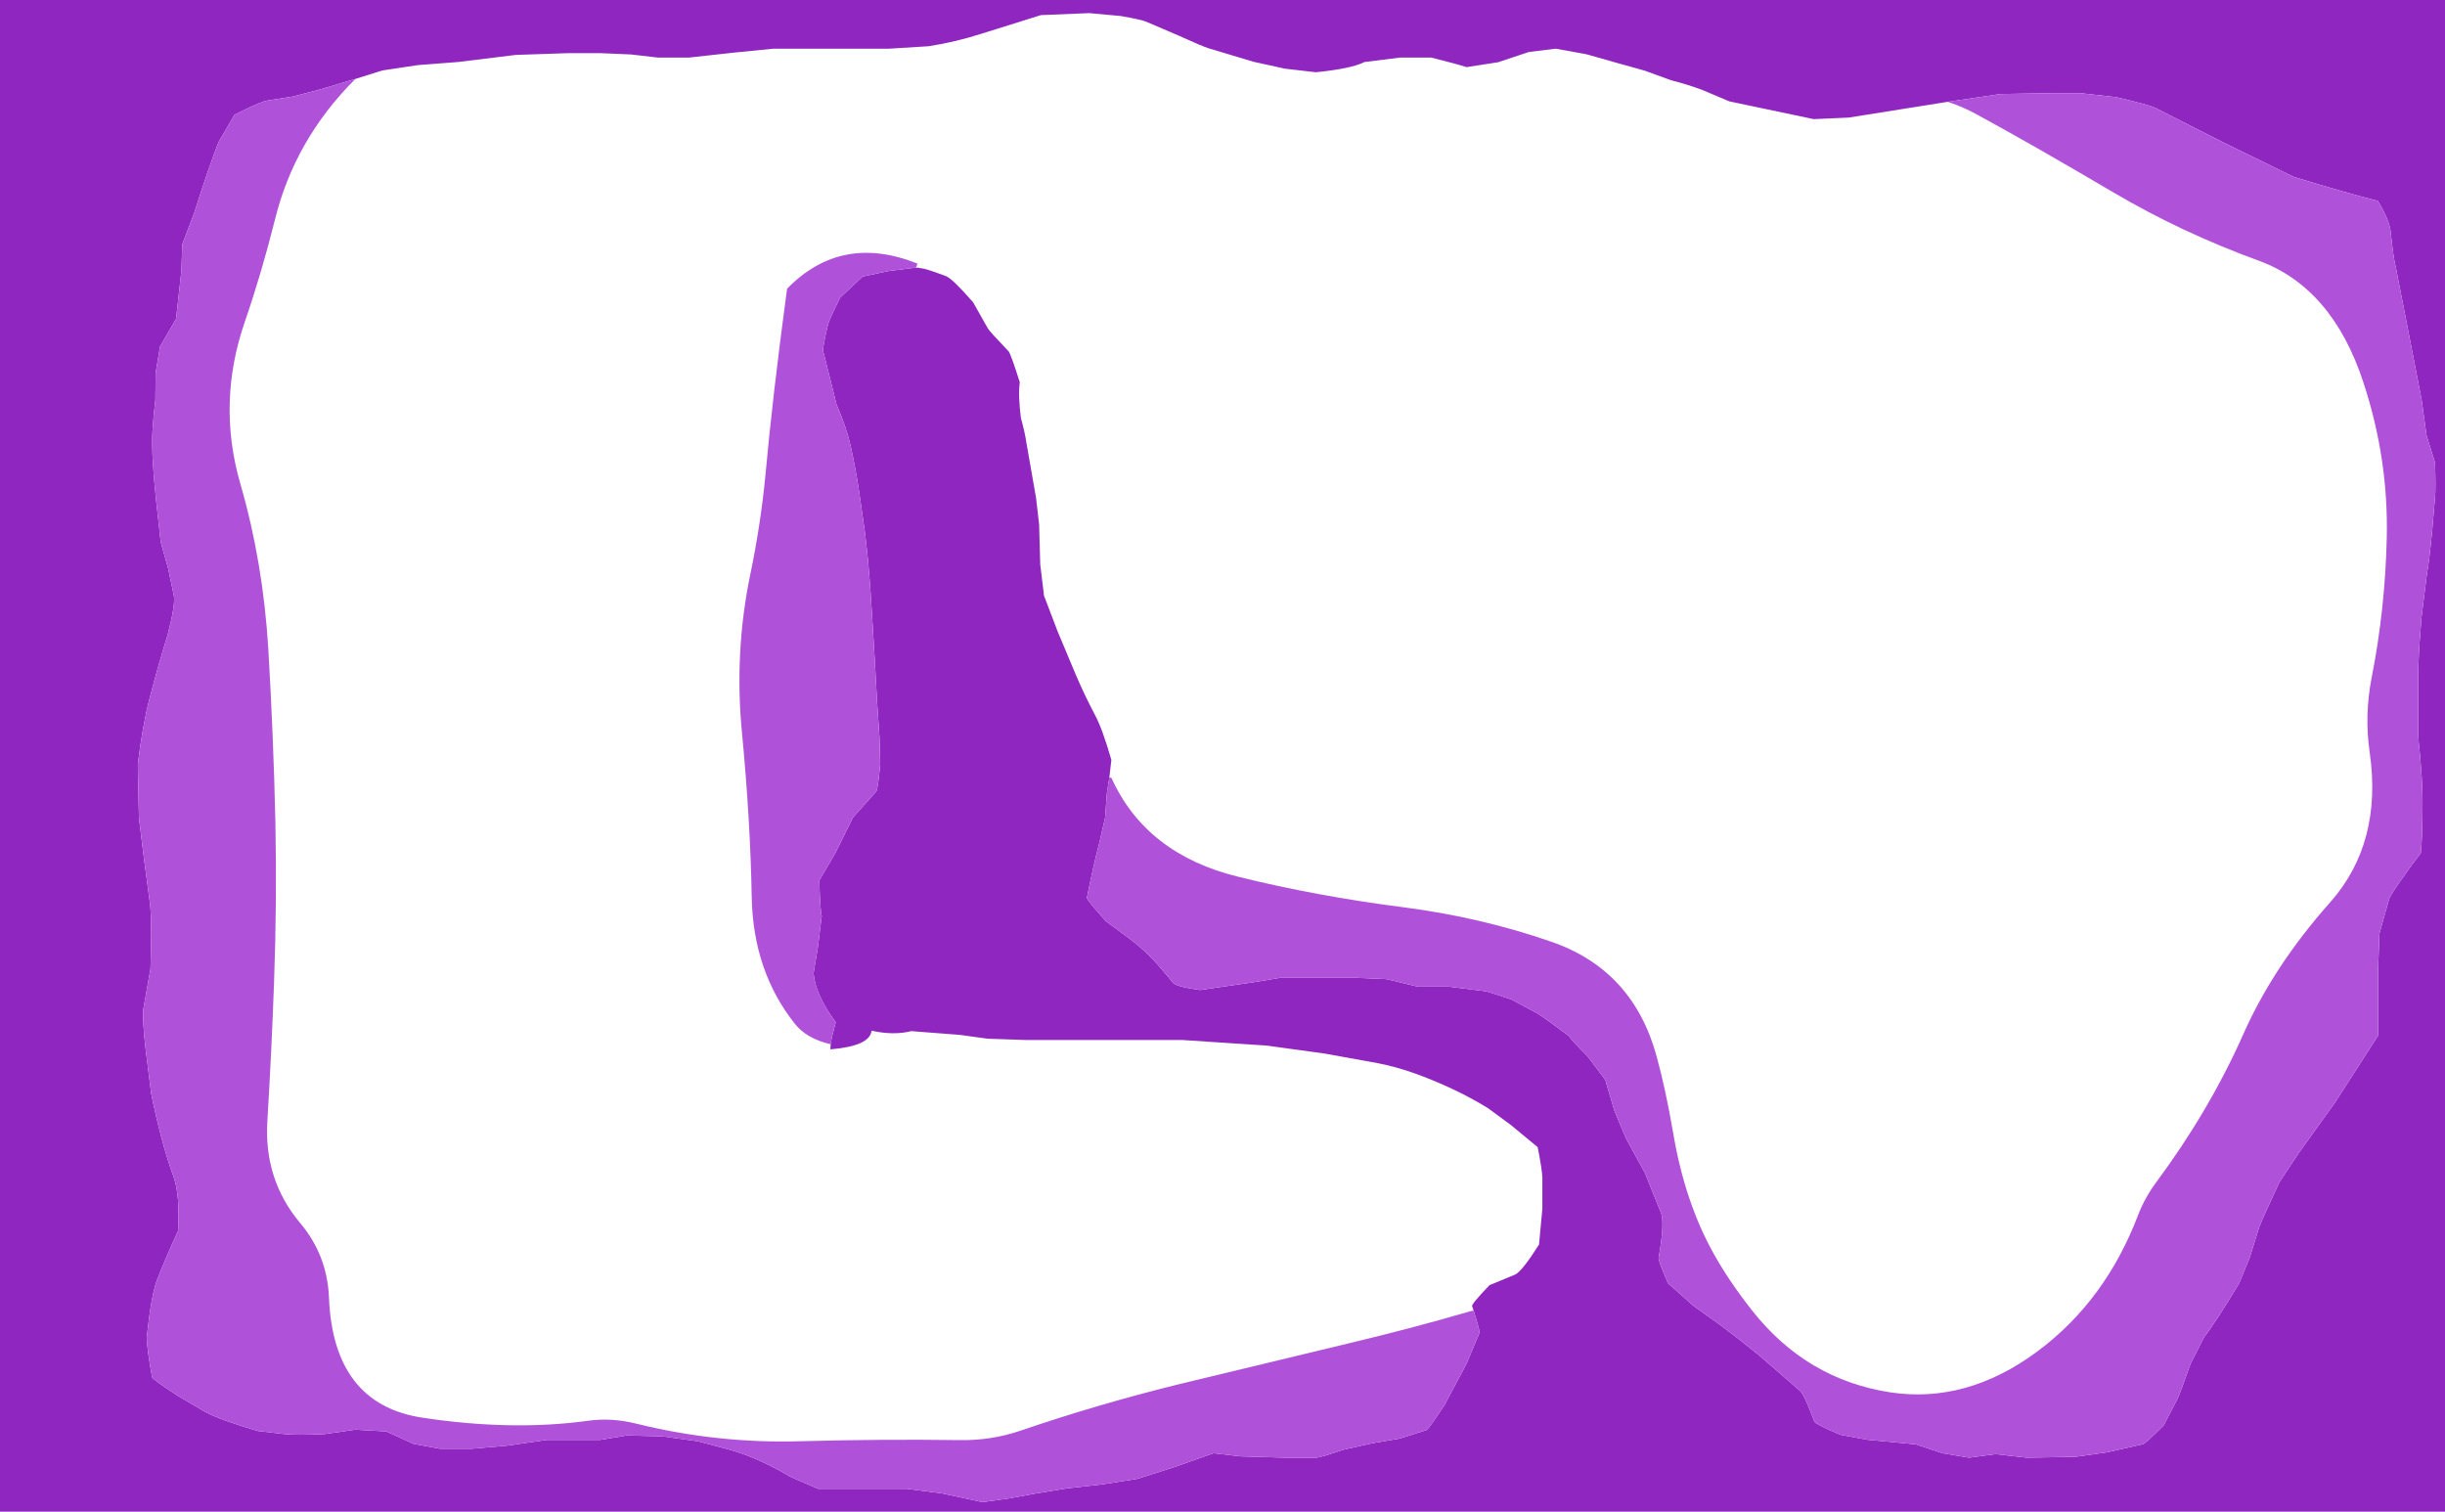 <?xml version="1.0" encoding="UTF-8" standalone="no"?>
<svg xmlns:xlink="http://www.w3.org/1999/xlink" height="340.05px" width="550.0px" xmlns="http://www.w3.org/2000/svg">
  <g transform="matrix(1.0, 0.0, 0.0, 1.0, 0.0, -0.05)">
    <path d="M249.55 174.95 L249.2 177.1 Q249.0 177.5 248.6 183.9 L247.2 190.05 Q246.0 194.5 244.5 202.0 244.5 202.5 248.75 207.25 L253.95 211.1 Q256.5 213.0 258.75 215.25 260.5 217.0 263.85 221.1 264.5 222.0 269.95 222.75 L282.0 221.0 288.0 220.0 294.0 220.0 304.95 220.0 311.9 220.3 318.95 222.0 325.95 222.0 333.95 223.0 Q334.45 223.0 340.05 224.9 L345.9 228.05 Q347.45 229.0 352.85 233.05 353.95 234.5 357.2 237.75 L361.1 242.95 363.15 249.9 365.75 256.1 370.05 263.95 373.7 273.05 Q374.45 275.5 373.1 283.0 372.95 283.45 375.2 288.7 L381.0 293.85 386.9 298.05 Q391.45 301.45 395.85 305.05 L404.95 312.95 Q405.95 313.95 408.15 319.85 408.45 320.45 414.0 322.8 L419.95 323.9 430.95 324.95 436.95 326.95 442.95 327.95 448.9 327.15 455.95 327.95 466.9 327.75 473.95 326.75 481.95 324.95 Q482.45 324.95 486.7 320.7 L489.75 314.85 Q490.45 313.45 492.75 306.85 L495.8 300.85 Q498.45 297.45 503.7 288.7 L506.05 283.0 508.2 276.1 Q509.45 273.0 512.8 265.9 L517.25 259.2 525.2 248.15 534.95 233.0 534.95 227.0 534.95 218.0 535.25 210.05 537.45 202.2 Q537.95 201.0 540.9 196.95 541.45 196.0 544.55 191.95 544.95 188.5 544.95 180.0 544.95 176.0 544.2 167.95 543.95 167.0 543.95 161.0 L543.95 154.0 Q543.95 149.5 544.25 145.0 L544.7 139.0 545.95 129.0 Q546.45 126.5 547.15 119.0 L547.75 112.0 Q547.95 110.0 547.75 104.1 L545.85 98.0 544.75 90.05 543.0 81.0 541.05 71.0 538.9 60.0 Q538.45 58.5 537.75 52.0 537.45 49.5 534.9 45.25 527.95 43.5 516.0 39.85 L499.95 32.0 484.8 24.3 Q482.95 23.5 476.0 21.9 L467.95 21.0 461.95 21.0 450.0 21.2 438.15 22.95 430.95 24.1 415.85 26.5 408.0 26.85 389.0 22.85 382.85 20.25 Q379.45 19.0 375.9 18.1 L370.0 15.95 363.9 14.25 356.85 12.25 349.95 11.0 343.9 11.75 337.0 14.05 329.9 15.15 Q327.95 14.5 321.95 13.0 L314.95 13.0 306.95 14.0 Q304.0 15.5 296.0 16.3 L289.05 15.5 282.0 13.95 272.0 10.95 Q270.5 10.5 265.0 8.0 L258.0 5.0 Q257.0 4.5 252.1 3.65 L245.0 3.0 234.15 3.45 220.9 7.6 Q215.0 9.5 208.9 10.45 L200.0 11.0 194.0 11.0 188.0 11.0 182.0 11.0 174.0 11.0 164.95 11.9 155.0 13.0 148.0 13.0 141.95 12.3 135.0 12.0 128.0 12.0 116.05 12.4 103.0 14.0 93.95 14.7 86.0 15.9 79.95 17.8 72.05 20.15 65.95 21.75 59.95 22.7 Q58.5 23.0 52.75 25.85 L49.15 32.05 Q47.0 37.5 43.7 47.9 L41.0 55.0 40.8 61.0 39.6 71.8 36.0 78.0 35.0 84.0 34.95 90.0 Q34.5 93.5 34.3 97.0 34.0 102.0 35.05 112.0 L36.15 121.95 37.85 128.05 39.1 134.0 Q39.5 136.0 37.7 142.9 35.5 150.0 33.65 157.15 32.0 163.5 31.0 172.0 L31.25 183.95 32.35 192.95 33.7 203.05 Q34.0 205.0 34.0 211.0 L33.85 217.95 32.25 227.0 Q32.0 229.5 32.75 236.05 L34.0 246.0 Q35.0 251.0 36.3 255.9 37.5 260.5 39.1 264.95 40.5 269.0 40.05 276.95 37.5 282.45 35.3 288.05 34.0 291.45 33.0 300.95 33.0 302.95 34.2 309.85 34.5 310.45 39.95 314.0 L46.15 317.65 Q49.5 319.45 58.0 321.95 L64.05 322.65 Q66.5 322.95 72.95 322.65 L79.95 321.65 86.9 322.05 93.05 324.85 99.0 325.95 106.0 325.95 114.05 325.25 123.0 323.95 129.0 323.95 135.0 323.95 141.0 322.95 148.95 323.15 156.95 324.25 163.95 326.1 Q167.0 326.95 169.9 328.2 174.0 329.95 177.8 332.25 L184.0 334.95 191.0 334.95 197.0 334.95 204.0 334.95 212.0 336.0 221.0 337.95 227.05 337.1 233.0 336.0 240.0 334.85 248.0 333.95 255.9 332.7 264.05 330.1 273.0 326.95 279.05 327.65 289.0 327.95 296.0 327.95 Q297.0 327.95 302.0 326.2 L308.7 324.7 314.85 323.65 320.85 321.75 Q321.45 321.45 325.0 316.0 L329.85 306.9 332.8 299.9 Q332.95 299.5 331.5 294.9 L331.45 294.8 331.15 293.85 Q330.95 293.45 335.05 289.15 L340.85 286.75 Q342.45 285.95 346.2 280.0 L346.95 272.0 346.95 265.0 Q346.95 263.5 345.9 258.1 L339.85 253.1 334.75 249.35 Q330.95 247.0 326.9 245.1 322.45 243.0 317.8 241.35 313.95 240.0 309.9 239.2 L298.0 237.05 284.95 235.25 266.0 234.0 255.0 234.0 245.0 234.0 231.0 234.0 222.1 233.7 216.0 232.85 205.0 232.0 Q201.0 233.0 196.05 231.9 195.7 235.35 186.8 236.1 L186.85 234.95 Q187.05 233.45 188.0 230.0 183.5 224.0 183.0 219.0 L184.0 213.0 184.85 206.05 Q184.5 205.0 184.3 198.1 L187.9 191.95 191.9 183.9 197.1 178.1 Q197.5 177.5 198.0 172.0 L197.85 166.0 197.3 158.0 196.75 148.0 196.2 139.0 195.75 132.0 195.25 126.0 194.6 120.05 193.3 110.95 Q192.5 105.5 191.3 100.15 190.5 96.5 188.15 90.95 L186.7 85.1 185.15 78.95 Q185.0 78.5 186.25 73.05 186.5 72.0 189.0 67.0 L194.05 62.25 200.0 61.0 206.05 60.25 206.4 60.25 207.85 60.5 Q209.6 60.95 212.9 62.2 214.5 63.0 218.9 68.05 L222.2 73.9 Q222.5 74.5 226.9 79.1 227.5 80.0 229.4 86.05 229.0 89.0 229.65 94.1 230.5 97.0 230.95 100.0 L232.0 106.0 233.05 112.0 233.75 118.0 234.0 127.0 234.85 134.05 237.9 142.05 242.05 151.95 Q244.0 156.5 246.3 160.85 248.0 164.0 250.0 171.0 L249.55 174.95 M550.0 340.1 L0.0 340.1 0.0 0.05 550.0 0.05 550.0 340.1" fill="#8f26bf" fill-rule="evenodd" stroke="none"/>
    <path d="M438.15 22.95 L450.0 21.2 461.95 21.0 467.95 21.0 476.0 21.9 Q482.95 23.5 484.8 24.3 L499.95 32.0 516.0 39.85 Q527.95 43.5 534.9 45.25 537.45 49.5 537.75 52.0 538.45 58.5 538.9 60.0 L541.05 71.0 543.0 81.0 544.75 90.05 545.85 98.0 547.75 104.1 Q547.95 110.0 547.75 112.0 L547.15 119.0 Q546.45 126.5 545.95 129.0 L544.7 139.0 544.25 145.0 Q543.95 149.5 543.95 154.0 L543.95 161.0 Q543.95 167.0 544.2 167.95 544.95 176.0 544.95 180.0 544.95 188.5 544.55 191.95 541.45 196.0 540.9 196.95 537.95 201.0 537.45 202.2 L535.25 210.05 534.95 218.0 534.95 227.0 534.95 233.0 525.2 248.15 517.25 259.2 512.8 265.9 Q509.45 273.0 508.2 276.1 L506.05 283.0 503.7 288.7 Q498.45 297.45 495.8 300.85 L492.75 306.85 Q490.45 313.45 489.75 314.85 L486.7 320.7 Q482.45 324.95 481.95 324.95 L473.95 326.75 466.9 327.75 455.95 327.95 448.9 327.15 442.95 327.95 436.95 326.95 430.95 324.95 419.95 323.9 414.0 322.8 Q408.45 320.45 408.15 319.85 405.95 313.95 404.95 312.95 L395.85 305.05 Q391.45 301.45 386.9 298.05 L381.0 293.85 375.2 288.7 Q372.95 283.45 373.1 283.0 374.45 275.5 373.7 273.05 L370.05 263.95 365.75 256.1 363.15 249.9 361.1 242.95 357.2 237.75 Q353.95 234.5 352.85 233.05 347.45 229.0 345.9 228.05 L340.05 224.9 Q334.45 223.0 333.95 223.0 L325.95 222.0 318.95 222.0 311.9 220.3 304.95 220.0 294.0 220.0 288.0 220.0 282.0 221.0 269.95 222.75 Q264.5 222.0 263.85 221.1 260.5 217.0 258.75 215.25 256.5 213.0 253.95 211.1 L248.75 207.25 Q244.5 202.5 244.5 202.0 246.0 194.5 247.2 190.05 L248.6 183.9 Q249.0 177.5 249.2 177.1 L249.55 174.95 250.0 175.0 Q257.75 192.15 278.45 197.25 296.2 201.65 315.8 204.15 333.15 206.4 349.0 211.9 367.35 218.25 372.65 237.65 374.65 244.9 376.35 254.75 379.0 270.55 385.6 282.25 389.05 288.4 394.1 294.8 406.35 310.35 425.2 313.25 442.4 315.85 458.3 304.05 473.6 292.7 480.95 273.4 482.45 269.5 485.0 266.05 496.95 249.95 504.6 232.75 511.4 217.4 524.1 203.1 536.0 189.7 533.05 169.25 531.85 160.85 533.5 152.5 536.55 136.95 536.9 121.0 537.3 103.25 531.65 86.1 524.65 64.7 508.0 58.65 490.8 52.4 475.35 43.3 456.85 32.4 444.6 25.75 441.5 24.05 438.15 22.95 M206.05 60.25 L200.0 61.0 194.05 62.25 189.0 67.0 Q186.5 72.0 186.25 73.05 185.0 78.5 185.15 78.95 L186.7 85.1 188.15 90.95 Q190.5 96.5 191.3 100.15 192.5 105.5 193.3 110.95 L194.6 120.05 195.25 126.0 195.75 132.0 196.2 139.0 196.75 148.0 197.3 158.0 197.85 166.0 198.0 172.0 Q197.5 177.5 197.1 178.1 L191.9 183.9 187.9 191.95 184.3 198.1 Q184.5 205.0 184.85 206.05 L184.0 213.0 183.0 219.0 Q183.5 224.0 188.0 230.0 187.05 233.45 186.85 234.95 181.45 233.7 178.8 230.35 169.45 218.55 169.1 202.0 168.8 184.65 166.9 164.8 165.15 146.7 168.8 129.15 171.15 117.85 172.2 106.75 173.8 89.1 177.05 65.0 189.25 52.5 206.4 59.35 L206.05 60.25 M331.5 294.9 Q332.95 299.5 332.8 299.9 L329.85 306.9 325.0 316.0 Q321.45 321.45 320.85 321.75 L314.85 323.65 308.7 324.7 302.0 326.2 Q297.0 327.95 296.0 327.95 L289.0 327.95 279.05 327.65 273.0 326.95 264.05 330.1 255.9 332.7 248.0 333.95 240.0 334.85 233.0 336.0 227.05 337.1 221.0 337.95 212.0 336.0 204.0 334.95 197.0 334.95 191.0 334.95 184.0 334.95 177.8 332.25 Q174.0 329.95 169.9 328.2 167.0 326.95 163.95 326.1 L156.95 324.25 148.95 323.15 141.0 322.95 135.0 323.95 129.0 323.95 123.0 323.95 114.05 325.25 106.0 325.95 99.0 325.95 93.05 324.85 86.9 322.05 79.95 321.65 72.95 322.65 Q66.5 322.95 64.05 322.65 L58.0 321.95 Q49.5 319.45 46.15 317.65 L39.95 314.0 Q34.5 310.45 34.2 309.85 33.0 302.95 33.0 300.95 34.0 291.45 35.3 288.05 37.5 282.45 40.05 276.95 40.5 269.0 39.1 264.95 37.5 260.5 36.3 255.9 35.0 251.0 34.0 246.0 L32.75 236.05 Q32.0 229.5 32.25 227.0 L33.85 217.95 34.0 211.0 Q34.0 205.0 33.7 203.05 L32.35 192.95 31.25 183.95 31.0 172.0 Q32.0 163.5 33.65 157.15 35.5 150.0 37.7 142.9 39.5 136.0 39.1 134.0 L37.85 128.05 36.15 121.95 35.05 112.0 Q34.0 102.0 34.3 97.0 34.5 93.5 34.95 90.0 L35.0 84.0 36.0 78.0 39.6 71.8 40.8 61.0 41.0 55.0 43.7 47.9 Q47.0 37.5 49.15 32.05 L52.75 25.85 Q58.5 23.0 59.95 22.7 L65.95 21.75 72.05 20.15 79.95 17.8 Q66.3 31.4 61.85 49.45 58.9 61.3 55.1 72.35 48.75 90.65 54.1 109.0 59.15 126.45 60.35 145.9 61.5 165.3 61.95 185.0 62.3 203.0 61.65 220.95 61.1 236.3 60.15 252.15 59.3 265.4 67.55 275.2 73.6 282.4 74.0 291.9 74.95 315.9 95.0 318.95 115.15 322.0 132.25 319.65 137.55 318.9 143.15 320.3 161.4 324.8 180.0 324.25 198.55 323.75 216.0 324.0 223.05 324.1 229.65 321.85 246.9 315.95 264.9 311.5 L301.65 302.65 Q317.5 298.9 330.95 294.95 L331.5 294.9" fill="#b052d9" fill-rule="evenodd" stroke="none"/>
  </g>
</svg>
